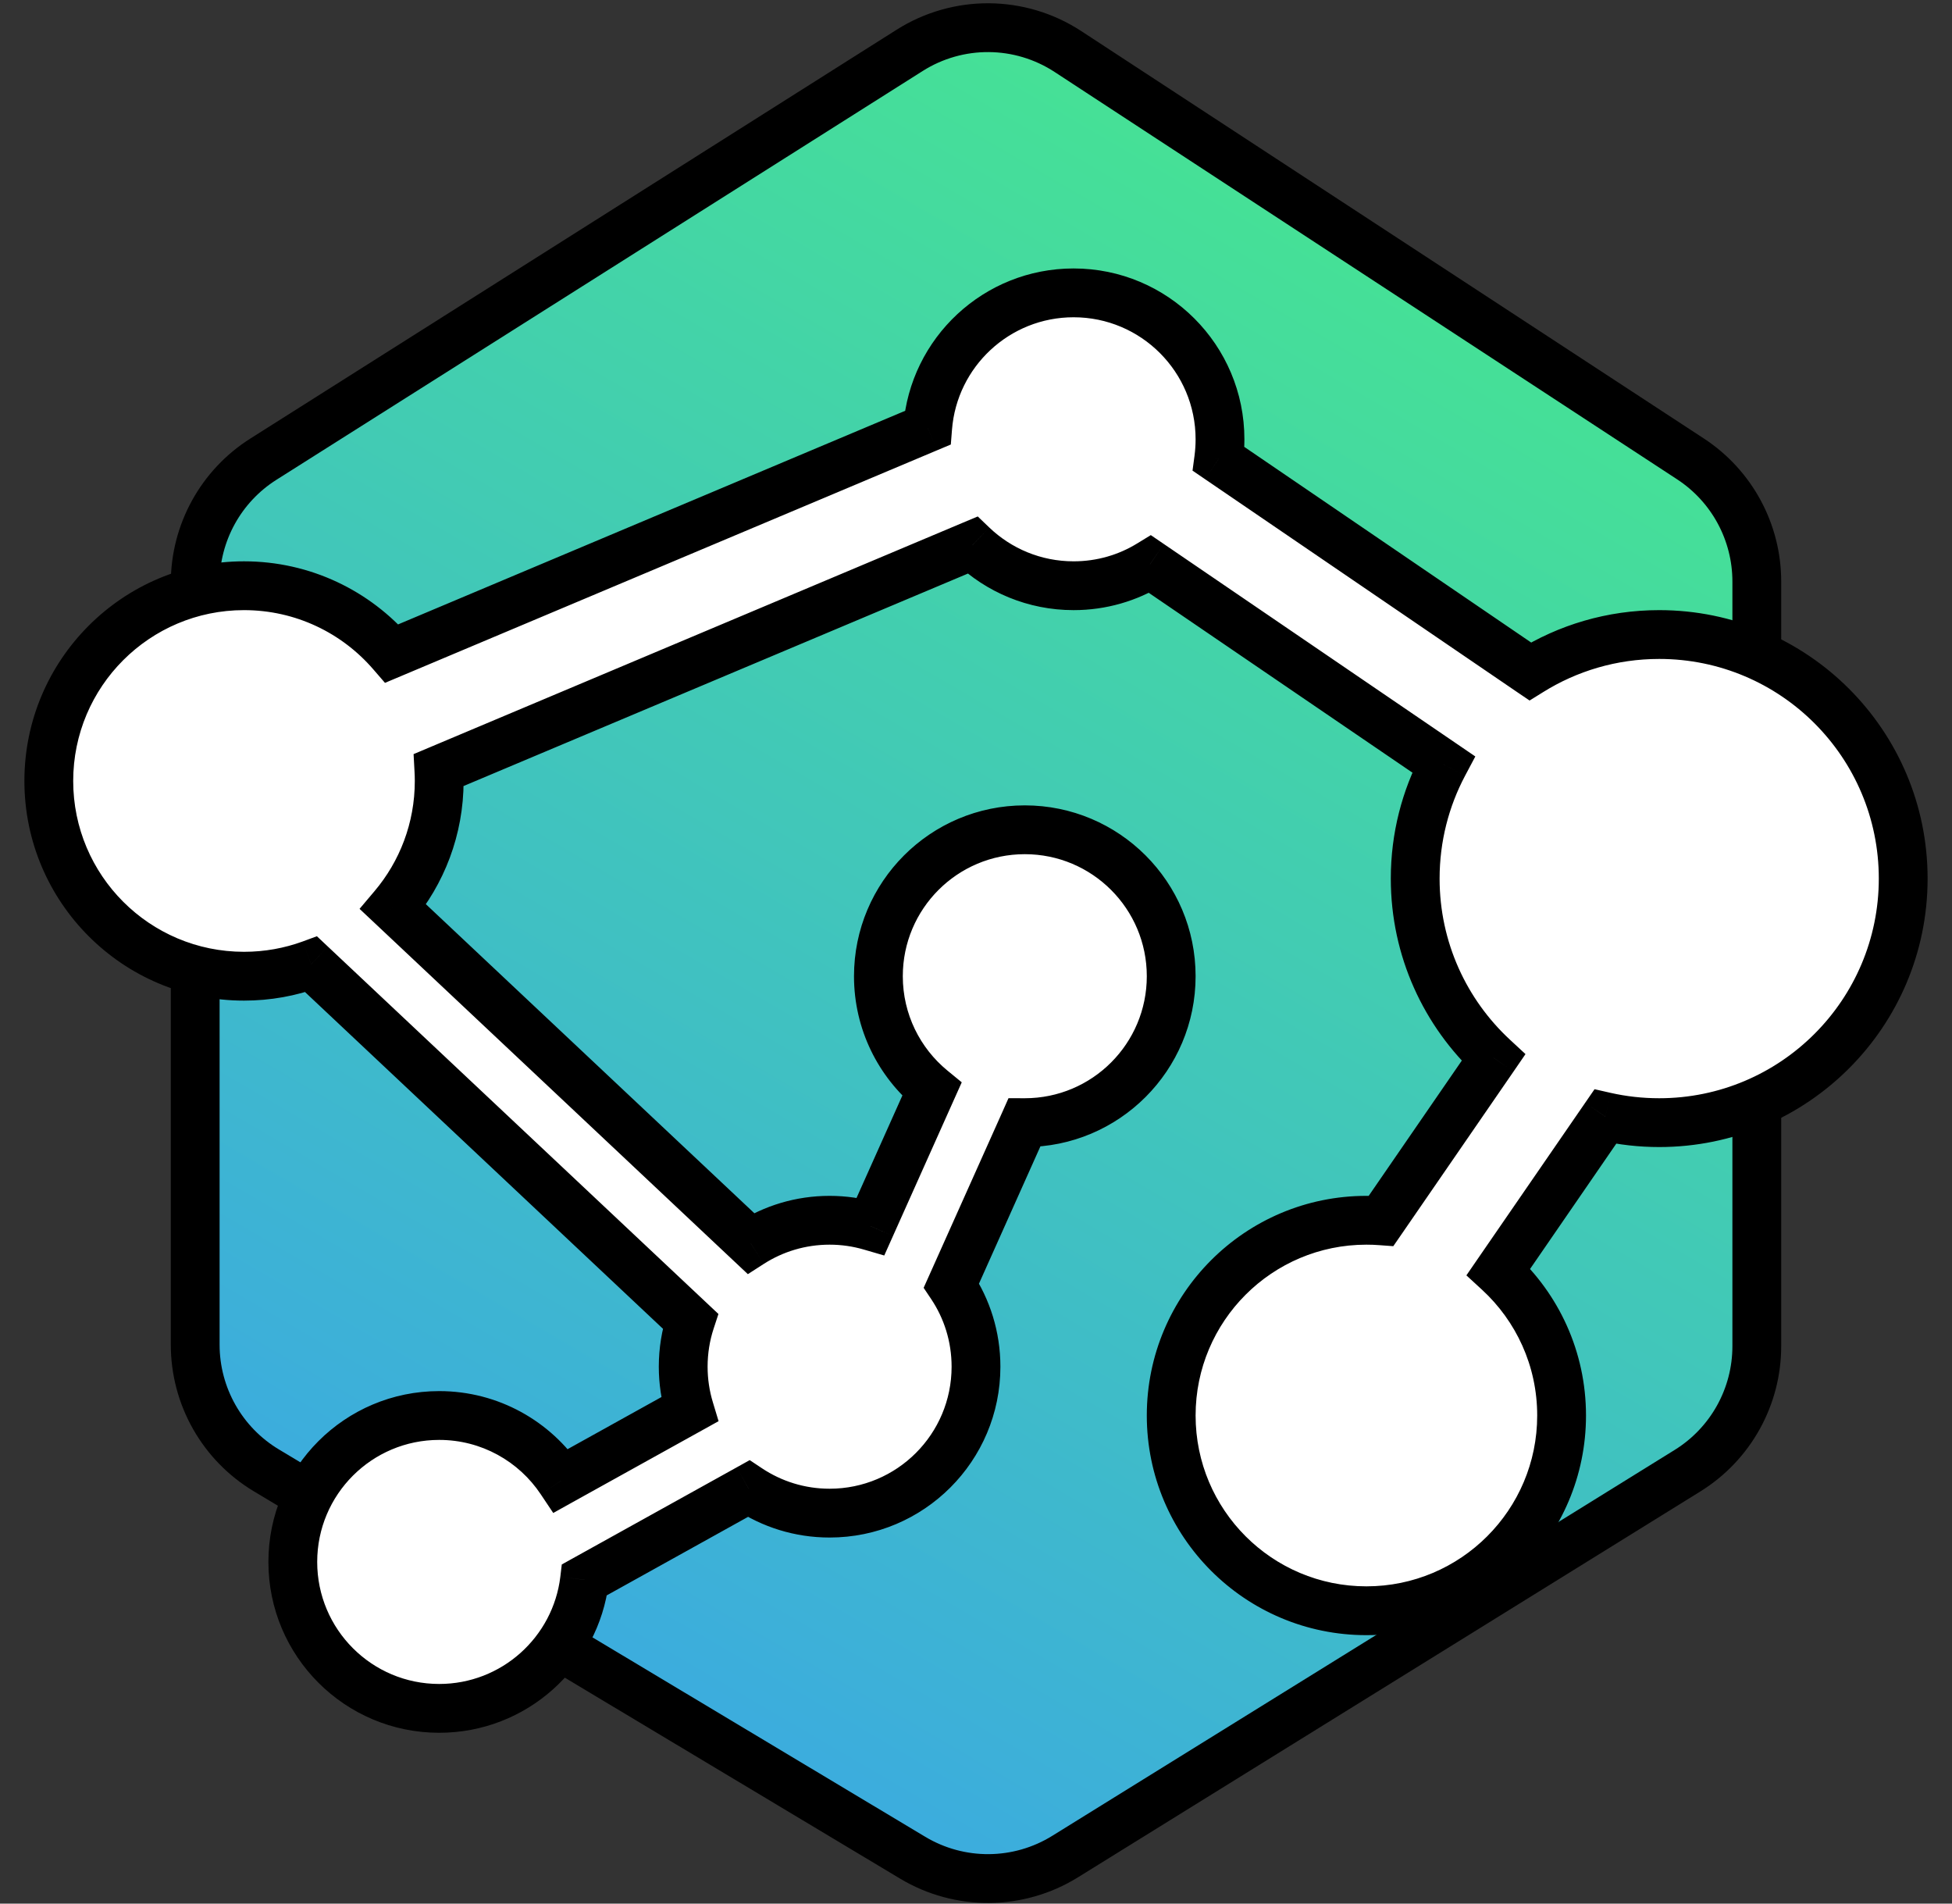 <svg width="40" height="39" viewBox="0 0 40 39" fill="none" xmlns="http://www.w3.org/2000/svg">
<rect x="0" y="0" width="40" height="39" fill="#333333" stroke="none"/>
<path d="M4 11.944V27.55C4 28.605 4.554 29.582 5.458 30.124L18.703 38.06C19.666 38.637 20.871 38.628 21.825 38.037L34.581 30.13C35.463 29.583 36 28.618 36 27.58V11.914C36 10.902 35.49 9.958 34.643 9.403L21.886 1.057C20.902 0.413 19.634 0.403 18.64 1.032L5.396 9.408C4.527 9.958 4 10.915 4 11.944Z" fill="url(#paint0_linear_193_57)" stroke="black"/>
<path fill-rule="evenodd" clip-rule="evenodd" d="M25 9C25 9.137 24.991 9.271 24.973 9.403L31.356 13.755C32.123 13.277 33.029 13 34 13C36.761 13 39 15.239 39 18C39 20.761 36.761 23 34 23C33.62 23 33.25 22.958 32.895 22.877L30.707 26.055C31.502 26.786 32 27.835 32 29C32 31.209 30.209 33 28 33C25.791 33 24 31.209 24 29C24 26.791 25.791 25 28 25C28.102 25 28.202 25.004 28.302 25.011L30.603 21.669C29.617 20.756 29 19.45 29 18C29 17.154 29.21 16.357 29.581 15.659L23.567 11.558C23.111 11.838 22.575 12 22 12C21.196 12 20.466 11.684 19.927 11.169L8.994 15.774C8.998 15.849 9 15.924 9 16C9 16.983 8.645 17.884 8.056 18.581L15.383 25.472C15.85 25.173 16.405 25 17 25C17.292 25 17.574 25.042 17.841 25.12L19.095 22.318C18.427 21.768 18 20.934 18 20C18 18.343 19.343 17 21 17C22.657 17 24 18.343 24 20C24 21.657 22.657 23 21 23L20.99 23L19.497 26.336C19.815 26.812 20 27.384 20 28C20 29.657 18.657 31 17 31C16.386 31 15.815 30.816 15.34 30.499L11.978 32.365C11.798 33.85 10.533 35 9 35C7.343 35 6 33.657 6 32C6 30.343 7.343 29 9 29C10.041 29 10.959 29.53 11.497 30.336L14.129 28.874C14.045 28.598 14 28.304 14 28C14 27.674 14.052 27.36 14.148 27.067L6.376 19.757C5.947 19.914 5.484 20 5 20C2.791 20 1 18.209 1 16C1 13.791 2.791 12 5 12C6.211 12 7.296 12.538 8.03 13.388L19.009 8.764C19.129 7.218 20.422 6 22 6C23.657 6 25 7.343 25 9Z" fill="white"/>
<path d="M24.973 9.403L24.478 9.336L24.437 9.642L24.692 9.816L24.973 9.403ZM31.356 13.755L31.074 14.169L31.344 14.352L31.621 14.18L31.356 13.755ZM32.895 22.877L33.005 22.39L32.675 22.315L32.483 22.594L32.895 22.877ZM30.707 26.055L30.295 25.771L30.049 26.129L30.369 26.423L30.707 26.055ZM28.302 25.011L28.265 25.51L28.551 25.531L28.714 25.295L28.302 25.011ZM30.603 21.669L31.015 21.953L31.26 21.596L30.943 21.302L30.603 21.669ZM29.581 15.659L30.022 15.893L30.232 15.498L29.863 15.246L29.581 15.659ZM23.567 11.558L23.849 11.145L23.582 10.963L23.306 11.132L23.567 11.558ZM19.927 11.169L20.273 10.808L20.036 10.581L19.733 10.708L19.927 11.169ZM8.994 15.774L8.8 15.313L8.475 15.45L8.494 15.802L8.994 15.774ZM8.056 18.581L7.674 18.258L7.368 18.62L7.714 18.945L8.056 18.581ZM15.383 25.472L15.041 25.837L15.325 26.104L15.653 25.893L15.383 25.472ZM17.841 25.12L17.701 25.6L18.12 25.722L18.298 25.324L17.841 25.12ZM19.095 22.318L19.552 22.522L19.708 22.174L19.413 21.932L19.095 22.318ZM21 23L20.999 23.5H21V23ZM20.99 23L20.991 22.5L20.666 22.499L20.534 22.796L20.99 23ZM19.497 26.336L19.04 26.132L18.927 26.384L19.081 26.614L19.497 26.336ZM15.34 30.499L15.617 30.083L15.363 29.914L15.097 30.062L15.34 30.499ZM11.978 32.365L11.735 31.928L11.512 32.052L11.482 32.305L11.978 32.365ZM11.497 30.336L11.081 30.614L11.337 30.997L11.739 30.773L11.497 30.336ZM14.129 28.874L14.372 29.312L14.725 29.116L14.608 28.729L14.129 28.874ZM14.148 27.067L14.623 27.222L14.722 26.92L14.491 26.703L14.148 27.067ZM6.376 19.757L6.719 19.393L6.494 19.181L6.204 19.288L6.376 19.757ZM8.03 13.388L7.651 13.715L7.889 13.99L8.224 13.849L8.03 13.388ZM19.009 8.764L19.203 9.225L19.484 9.107L19.508 8.803L19.009 8.764ZM25.469 9.47C25.489 9.316 25.5 9.159 25.5 9H24.5C24.5 9.114 24.492 9.227 24.478 9.336L25.469 9.47ZM31.638 13.342L25.255 8.99L24.692 9.816L31.074 14.169L31.638 13.342ZM34 12.5C32.933 12.5 31.935 12.804 31.091 13.331L31.621 14.18C32.311 13.749 33.126 13.5 34 13.5V12.5ZM39.5 18C39.5 14.962 37.038 12.5 34 12.5V13.5C36.485 13.5 38.5 15.515 38.5 18H39.5ZM34 23.5C37.038 23.5 39.5 21.038 39.5 18H38.5C38.5 20.485 36.485 22.5 34 22.5V23.5ZM32.785 23.365C33.176 23.453 33.583 23.5 34 23.5V22.5C33.657 22.5 33.324 22.462 33.005 22.39L32.785 23.365ZM32.483 22.594L30.295 25.771L31.119 26.339L33.306 23.161L32.483 22.594ZM30.369 26.423C31.065 27.063 31.5 27.98 31.5 29H32.5C32.5 27.689 31.939 26.509 31.045 25.687L30.369 26.423ZM31.5 29C31.5 30.933 29.933 32.5 28 32.5V33.5C30.485 33.5 32.5 31.485 32.5 29H31.5ZM28 32.5C26.067 32.5 24.5 30.933 24.5 29H23.5C23.5 31.485 25.515 33.5 28 33.5V32.5ZM24.5 29C24.5 27.067 26.067 25.5 28 25.5V24.5C25.515 24.5 23.5 26.515 23.5 29H24.5ZM28 25.5C28.089 25.5 28.177 25.503 28.265 25.51L28.339 24.513C28.227 24.504 28.114 24.5 28 24.5V25.5ZM28.714 25.295L31.015 21.953L30.191 21.386L27.89 24.728L28.714 25.295ZM28.5 18C28.5 19.595 29.18 21.032 30.263 22.036L30.943 21.302C30.055 20.48 29.5 19.305 29.5 18H28.5ZM29.139 15.425C28.731 16.193 28.5 17.07 28.5 18H29.5C29.5 17.238 29.689 16.521 30.022 15.893L29.139 15.425ZM23.286 11.972L29.299 16.072L29.863 15.246L23.849 11.145L23.286 11.972ZM22 12.5C22.669 12.5 23.297 12.312 23.829 11.985L23.306 11.132C22.926 11.366 22.48 11.5 22 11.5V12.5ZM19.582 11.531C20.21 12.131 21.062 12.5 22 12.5V11.5C21.33 11.5 20.722 11.237 20.273 10.808L19.582 11.531ZM9.188 16.235L20.122 11.63L19.733 10.708L8.8 15.313L9.188 16.235ZM9.5 16C9.5 15.915 9.498 15.83 9.493 15.746L8.494 15.802C8.498 15.867 8.5 15.933 8.5 16H9.5ZM8.438 18.904C9.1 18.12 9.5 17.106 9.5 16H8.5C8.5 16.861 8.19 17.648 7.674 18.258L8.438 18.904ZM15.726 25.108L8.399 18.216L7.714 18.945L15.041 25.837L15.726 25.108ZM17 24.5C16.306 24.5 15.658 24.702 15.114 25.051L15.653 25.893C16.042 25.644 16.503 25.5 17 25.5V24.5ZM17.981 24.64C17.669 24.549 17.34 24.5 17 24.5V25.5C17.244 25.5 17.479 25.535 17.701 25.6L17.981 24.64ZM18.639 22.114L17.385 24.915L18.298 25.324L19.552 22.522L18.639 22.114ZM17.5 20C17.5 21.09 17.998 22.063 18.778 22.704L19.413 21.932C18.855 21.473 18.5 20.778 18.5 20H17.5ZM21 16.5C19.067 16.5 17.5 18.067 17.5 20H18.5C18.5 18.619 19.619 17.5 21 17.5V16.5ZM24.5 20C24.5 18.067 22.933 16.5 21 16.5V17.5C22.381 17.5 23.5 18.619 23.5 20H24.5ZM21 23.5C22.933 23.5 24.5 21.933 24.5 20H23.5C23.5 21.381 22.381 22.5 21 22.5V23.5ZM20.989 23.5L20.999 23.5L21.001 22.5L20.991 22.5L20.989 23.5ZM19.953 26.54L21.446 23.204L20.534 22.796L19.04 26.132L19.953 26.54ZM20.5 28C20.5 27.283 20.284 26.614 19.913 26.058L19.081 26.614C19.346 27.01 19.5 27.486 19.5 28H20.5ZM17 31.5C18.933 31.5 20.5 29.933 20.5 28H19.5C19.5 29.381 18.381 30.5 17 30.5V31.5ZM15.063 30.915C15.618 31.285 16.284 31.5 17 31.5V30.5C16.488 30.5 16.013 30.346 15.617 30.083L15.063 30.915ZM12.221 32.803L15.582 30.936L15.097 30.062L11.735 31.928L12.221 32.803ZM9 35.5C10.789 35.5 12.264 34.158 12.474 32.426L11.482 32.305C11.332 33.542 10.277 34.5 9 34.5V35.5ZM5.5 32C5.5 33.933 7.067 35.5 9 35.5V34.5C7.619 34.5 6.5 33.381 6.5 32H5.5ZM9 28.5C7.067 28.5 5.5 30.067 5.5 32H6.5C6.5 30.619 7.619 29.5 9 29.5V28.5ZM11.912 30.058C11.286 29.12 10.215 28.5 9 28.5V29.5C9.867 29.5 10.632 29.941 11.081 30.614L11.912 30.058ZM13.887 28.437L11.254 29.899L11.739 30.773L14.372 29.312L13.887 28.437ZM13.5 28C13.5 28.354 13.553 28.697 13.651 29.02L14.608 28.729C14.538 28.499 14.5 28.254 14.5 28H13.5ZM13.673 26.911C13.56 27.255 13.5 27.621 13.5 28H14.5C14.5 27.728 14.543 27.466 14.623 27.222L13.673 26.911ZM6.034 20.121L13.806 27.431L14.491 26.703L6.719 19.393L6.034 20.121ZM5 20.5C5.543 20.5 6.065 20.404 6.548 20.227L6.204 19.288C5.829 19.425 5.424 19.5 5 19.5V20.5ZM0.5 16C0.5 18.485 2.515 20.5 5 20.5V19.5C3.067 19.5 1.5 17.933 1.5 16H0.5ZM5 11.5C2.515 11.5 0.5 13.515 0.5 16H1.5C1.5 14.067 3.067 12.5 5 12.5V11.5ZM8.408 13.062C7.584 12.106 6.362 11.5 5 11.5V12.5C6.06 12.5 7.009 12.97 7.651 13.715L8.408 13.062ZM18.815 8.304L7.836 12.928L8.224 13.849L19.203 9.225L18.815 8.304ZM22 5.5C20.159 5.5 18.651 6.921 18.511 8.726L19.508 8.803C19.608 7.515 20.686 6.5 22 6.5V5.5ZM25.5 9C25.5 7.067 23.933 5.5 22 5.5V6.5C23.381 6.5 24.5 7.619 24.5 9H25.5Z" fill="black"/>
<defs>
<linearGradient id="paint0_linear_193_57" x1="32.235" y1="2.267" x2="11.741" y2="37.405" gradientUnits="userSpaceOnUse">
<stop stop-color="#47E88C"/>
<stop offset="1" stop-color="#3BA7E5"/>
</linearGradient>
</defs>
</svg>
